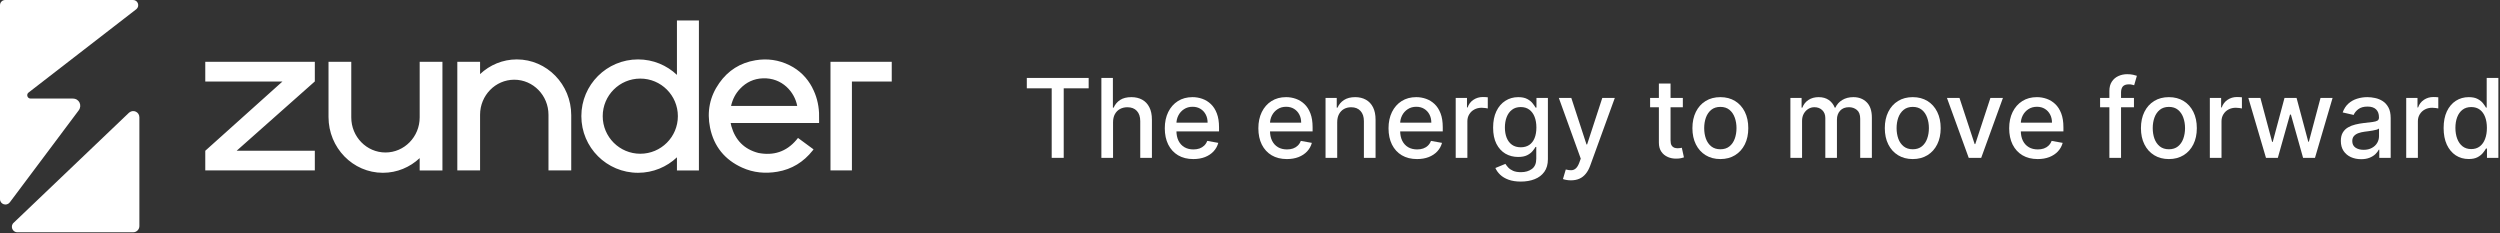 <svg width="300" height="28" viewBox="0 0 300 28" fill="none" xmlns="http://www.w3.org/2000/svg">
<rect x="0" y="0" width="300" height="28" fill="#333333" stroke="none"/>
<path d="M1.167 24.283C0.794 24.784 0 24.514 0 23.895V0.619C0 0.278 0.278 0 0.619 0H15.972C16.544 0 16.805 0.722 16.369 1.095L3.445 11.09C3.12 11.312 3.271 11.828 3.675 11.828H8.732C9.526 11.828 9.875 12.67 9.447 13.241L1.175 24.283H1.167ZM15.504 13.503L1.659 26.713C1.191 27.102 1.469 27.872 2.08 27.872H15.988C16.393 27.872 16.726 27.538 16.726 27.125V14.075C16.726 13.44 15.996 13.098 15.512 13.503H15.504Z" fill="white"/>
<path d="M87.727 12.709C87.909 11.915 88.259 11.225 88.814 10.645C89.553 9.867 90.466 9.439 91.537 9.399C93.863 9.304 95.364 11.058 95.665 12.709H87.727ZM97.467 10.495C96.84 9.32 95.943 8.423 94.744 7.827C93.442 7.184 92.077 6.994 90.656 7.232C88.83 7.534 87.377 8.454 86.314 9.963C85.171 11.582 84.813 13.392 85.21 15.337C85.671 17.576 86.981 19.179 89.06 20.116C90.41 20.727 91.831 20.854 93.284 20.608C95.022 20.314 96.427 19.441 97.523 18.06C97.555 18.02 97.586 17.973 97.626 17.925C96.999 17.464 96.38 17.004 95.76 16.552C95.689 16.639 95.618 16.726 95.554 16.805C94.347 18.219 92.815 18.703 91.005 18.354C89.299 17.909 88.235 16.814 87.759 15.13C87.727 15.011 87.711 14.892 87.679 14.757H98.285C98.285 14.71 98.293 14.67 98.293 14.646C98.293 14.281 98.293 13.908 98.285 13.535C98.229 12.463 97.967 11.447 97.459 10.495H97.467ZM99.658 7.407V20.449H102.23V9.78H107.009V7.414H99.658V7.407ZM42.153 7.414H39.422V14.043C39.422 17.734 42.343 20.735 45.947 20.735C47.646 20.735 49.194 20.068 50.361 18.973V20.457H53.092V7.414H50.361V14.091C50.361 16.417 48.519 18.298 46.257 18.298C43.994 18.298 42.153 16.417 42.153 14.091V7.414ZM24.633 20.449H37.779V18.092H28.395L37.779 9.772V7.414H24.633V9.78H33.897L24.633 18.092V20.449ZM65.817 20.449H68.548V13.821C68.548 10.129 65.626 7.129 62.022 7.129C60.324 7.129 58.776 7.795 57.609 8.891V7.414H54.878V20.449H57.609V13.773C57.609 11.447 59.45 9.566 61.713 9.566C63.975 9.566 65.817 11.447 65.817 13.773V20.449ZM81.233 2.445V8.986C80.019 7.835 78.375 7.129 76.566 7.129C72.811 7.129 69.762 10.169 69.762 13.932C69.762 17.695 72.803 20.735 76.566 20.735C78.368 20.735 80.019 20.029 81.233 18.877V20.457H83.869V2.453H81.233V2.445ZM76.835 18.449C74.343 18.449 72.326 16.432 72.326 13.94C72.326 11.447 74.343 9.431 76.835 9.431C79.328 9.431 81.344 11.447 81.344 13.94C81.344 16.432 79.328 18.449 76.835 18.449Z" fill="white"/>
<path d="M296.241 19.083C295.66 19.083 295.142 18.935 294.686 18.638C294.234 18.338 293.878 17.912 293.619 17.36C293.363 16.804 293.235 16.138 293.235 15.36C293.235 14.583 293.364 13.918 293.623 13.366C293.886 12.813 294.245 12.39 294.7 12.097C295.156 11.803 295.673 11.657 296.25 11.657C296.697 11.657 297.056 11.732 297.327 11.881C297.602 12.028 297.814 12.2 297.964 12.396C298.117 12.593 298.236 12.766 298.32 12.916H298.404V9.353H299.804V18.942H298.437V17.823H298.32C298.236 17.976 298.114 18.151 297.955 18.348C297.799 18.544 297.583 18.716 297.309 18.863C297.034 19.01 296.678 19.083 296.241 19.083ZM296.55 17.889C296.953 17.889 297.293 17.783 297.571 17.57C297.852 17.355 298.064 17.057 298.208 16.676C298.354 16.295 298.428 15.852 298.428 15.346C298.428 14.847 298.356 14.41 298.212 14.035C298.069 13.661 297.858 13.369 297.58 13.16C297.302 12.951 296.959 12.846 296.55 12.846C296.129 12.846 295.777 12.955 295.496 13.174C295.215 13.392 295.003 13.69 294.86 14.068C294.719 14.446 294.649 14.872 294.649 15.346C294.649 15.827 294.721 16.259 294.864 16.643C295.008 17.027 295.22 17.332 295.501 17.556C295.785 17.778 296.135 17.889 296.55 17.889Z" fill="white"/>
<path d="M288.746 18.942V11.75H290.099V12.893H290.174C290.305 12.506 290.536 12.201 290.867 11.98C291.201 11.755 291.578 11.643 292 11.643C292.087 11.643 292.19 11.646 292.309 11.652C292.431 11.658 292.526 11.666 292.595 11.675V13.014C292.538 12.999 292.438 12.982 292.295 12.963C292.151 12.941 292.008 12.93 291.864 12.93C291.533 12.93 291.238 13.001 290.979 13.141C290.723 13.278 290.52 13.47 290.37 13.717C290.221 13.96 290.146 14.238 290.146 14.55V18.942H288.746Z" fill="white"/>
<path d="M283.332 19.102C282.876 19.102 282.464 19.017 282.095 18.849C281.727 18.677 281.435 18.429 281.22 18.104C281.008 17.78 280.901 17.382 280.901 16.91C280.901 16.505 280.979 16.171 281.135 15.908C281.292 15.646 281.502 15.438 281.768 15.286C282.033 15.133 282.33 15.017 282.657 14.939C282.985 14.861 283.319 14.802 283.659 14.761C284.09 14.711 284.44 14.671 284.708 14.639C284.977 14.605 285.172 14.55 285.293 14.476C285.415 14.4 285.476 14.279 285.476 14.11V14.078C285.476 13.668 285.361 13.352 285.13 13.127C284.902 12.902 284.561 12.79 284.109 12.79C283.637 12.79 283.266 12.894 282.994 13.104C282.726 13.309 282.54 13.539 282.437 13.792L281.121 13.492C281.278 13.055 281.505 12.702 281.805 12.434C282.108 12.162 282.456 11.966 282.849 11.844C283.243 11.719 283.656 11.657 284.09 11.657C284.377 11.657 284.682 11.691 285.003 11.76C285.328 11.825 285.631 11.947 285.912 12.125C286.196 12.303 286.428 12.557 286.609 12.888C286.79 13.216 286.881 13.642 286.881 14.166V18.942H285.514V17.959H285.457C285.367 18.14 285.231 18.318 285.05 18.493C284.869 18.668 284.636 18.813 284.352 18.928C284.068 19.044 283.728 19.102 283.332 19.102ZM283.636 17.978C284.023 17.978 284.354 17.901 284.629 17.748C284.906 17.596 285.117 17.396 285.261 17.149C285.407 16.899 285.481 16.633 285.481 16.348V15.421C285.431 15.471 285.334 15.518 285.19 15.562C285.05 15.602 284.889 15.638 284.708 15.669C284.527 15.698 284.351 15.724 284.179 15.749C284.007 15.771 283.864 15.79 283.748 15.805C283.477 15.84 283.229 15.897 283.004 15.979C282.782 16.06 282.604 16.177 282.47 16.33C282.339 16.48 282.273 16.679 282.273 16.929C282.273 17.276 282.401 17.538 282.657 17.716C282.913 17.89 283.239 17.978 283.636 17.978Z" fill="white"/>
<path d="M271.917 18.942L269.801 11.75H271.247L272.657 17.032H272.727L274.141 11.75H275.588L276.993 17.009H277.063L278.463 11.75H279.91L277.798 18.942H276.37L274.909 13.75H274.801L273.34 18.942H271.917Z" fill="white"/>
<path d="M265.181 18.942V11.75H266.535V12.893H266.61C266.741 12.506 266.972 12.201 267.303 11.98C267.637 11.755 268.014 11.643 268.436 11.643C268.523 11.643 268.626 11.646 268.745 11.652C268.866 11.658 268.962 11.666 269.03 11.675V13.014C268.974 12.999 268.874 12.982 268.731 12.963C268.587 12.941 268.443 12.93 268.3 12.93C267.969 12.93 267.674 13.001 267.415 13.141C267.159 13.278 266.956 13.47 266.806 13.717C266.656 13.96 266.581 14.238 266.581 14.55V18.942H265.181Z" fill="white"/>
<path d="M260.266 19.088C259.592 19.088 259.003 18.933 258.501 18.624C257.998 18.315 257.608 17.883 257.33 17.327C257.052 16.771 256.913 16.122 256.913 15.379C256.913 14.633 257.052 13.981 257.33 13.422C257.608 12.863 257.998 12.429 258.501 12.12C259.003 11.811 259.592 11.657 260.266 11.657C260.94 11.657 261.529 11.811 262.031 12.12C262.534 12.429 262.924 12.863 263.202 13.422C263.48 13.981 263.619 14.633 263.619 15.379C263.619 16.122 263.48 16.771 263.202 17.327C262.924 17.883 262.534 18.315 262.031 18.624C261.529 18.933 260.94 19.088 260.266 19.088ZM260.271 17.912C260.708 17.912 261.07 17.797 261.357 17.566C261.644 17.335 261.857 17.027 261.994 16.643C262.134 16.259 262.205 15.836 262.205 15.374C262.205 14.916 262.134 14.494 261.994 14.11C261.857 13.723 261.644 13.413 261.357 13.178C261.07 12.944 260.708 12.827 260.271 12.827C259.831 12.827 259.465 12.944 259.175 13.178C258.888 13.413 258.674 13.723 258.534 14.11C258.396 14.494 258.328 14.916 258.328 15.374C258.328 15.836 258.396 16.259 258.534 16.643C258.674 17.027 258.888 17.335 259.175 17.566C259.465 17.797 259.831 17.912 260.271 17.912Z" fill="white"/>
<path d="M256.075 11.75V12.874H252.011V11.75H256.075ZM253.125 18.942V10.917C253.125 10.467 253.224 10.094 253.42 9.798C253.617 9.498 253.878 9.275 254.202 9.128C254.527 8.978 254.88 8.903 255.261 8.903C255.542 8.903 255.782 8.927 255.982 8.974C256.181 9.017 256.33 9.058 256.426 9.095L256.099 10.229C256.033 10.21 255.949 10.188 255.846 10.163C255.743 10.135 255.618 10.121 255.471 10.121C255.131 10.121 254.888 10.205 254.741 10.374C254.597 10.542 254.525 10.786 254.525 11.104V18.942H253.125Z" fill="white"/>
<path d="M244.524 19.088C243.815 19.088 243.205 18.936 242.693 18.633C242.184 18.328 241.791 17.898 241.513 17.346C241.238 16.79 241.101 16.139 241.101 15.393C241.101 14.656 241.238 14.007 241.513 13.445C241.791 12.883 242.178 12.445 242.674 12.13C243.174 11.814 243.757 11.657 244.425 11.657C244.831 11.657 245.225 11.724 245.605 11.858C245.986 11.992 246.328 12.203 246.631 12.49C246.934 12.777 247.172 13.15 247.347 13.609C247.522 14.065 247.61 14.619 247.61 15.271V15.768H241.892V14.719H246.238C246.238 14.351 246.163 14.024 246.013 13.74C245.863 13.453 245.652 13.227 245.381 13.061C245.112 12.896 244.797 12.813 244.435 12.813C244.042 12.813 243.698 12.91 243.405 13.104C243.114 13.294 242.89 13.544 242.73 13.853C242.574 14.159 242.496 14.491 242.496 14.85V15.669C242.496 16.15 242.581 16.559 242.749 16.896C242.921 17.233 243.16 17.491 243.466 17.669C243.772 17.844 244.129 17.931 244.538 17.931C244.803 17.931 245.045 17.894 245.264 17.819C245.482 17.741 245.671 17.625 245.83 17.472C245.989 17.319 246.111 17.13 246.195 16.906L247.521 17.144C247.414 17.535 247.224 17.876 246.949 18.17C246.678 18.46 246.336 18.686 245.924 18.849C245.515 19.008 245.048 19.088 244.524 19.088Z" fill="white"/>
<path d="M240.353 11.75L237.745 18.942H236.247L233.634 11.75H235.137L236.958 17.285H237.033L238.85 11.75H240.353Z" fill="white"/>
<path d="M229.53 19.088C228.855 19.088 228.267 18.933 227.764 18.624C227.262 18.315 226.872 17.883 226.594 17.327C226.316 16.771 226.177 16.122 226.177 15.379C226.177 14.633 226.316 13.981 226.594 13.422C226.872 12.863 227.262 12.429 227.764 12.12C228.267 11.811 228.855 11.657 229.53 11.657C230.204 11.657 230.792 11.811 231.295 12.12C231.797 12.429 232.188 12.863 232.465 13.422C232.743 13.981 232.882 14.633 232.882 15.379C232.882 16.122 232.743 16.771 232.465 17.327C232.188 17.883 231.797 18.315 231.295 18.624C230.792 18.933 230.204 19.088 229.53 19.088ZM229.534 17.912C229.971 17.912 230.333 17.797 230.621 17.566C230.908 17.335 231.12 17.027 231.257 16.643C231.398 16.259 231.468 15.836 231.468 15.374C231.468 14.916 231.398 14.494 231.257 14.11C231.12 13.723 230.908 13.413 230.621 13.178C230.333 12.944 229.971 12.827 229.534 12.827C229.094 12.827 228.729 12.944 228.439 13.178C228.151 13.413 227.938 13.723 227.797 14.11C227.66 14.494 227.591 14.916 227.591 15.374C227.591 15.836 227.66 16.259 227.797 16.643C227.938 17.027 228.151 17.335 228.439 17.566C228.729 17.797 229.094 17.912 229.534 17.912Z" fill="white"/>
<path d="M214.847 18.942V11.75H216.191V12.921H216.28C216.429 12.524 216.674 12.215 217.015 11.994C217.355 11.769 217.762 11.657 218.237 11.657C218.718 11.657 219.12 11.769 219.445 11.994C219.773 12.219 220.015 12.528 220.171 12.921H220.246C220.417 12.537 220.69 12.231 221.065 12.003C221.44 11.772 221.886 11.657 222.404 11.657C223.057 11.657 223.589 11.861 224.001 12.27C224.416 12.679 224.624 13.296 224.624 14.12V18.942H223.224V14.251C223.224 13.764 223.091 13.411 222.826 13.193C222.56 12.974 222.243 12.865 221.875 12.865C221.419 12.865 221.065 13.005 220.812 13.286C220.559 13.564 220.433 13.921 220.433 14.358V18.942H219.038V14.162C219.038 13.771 218.916 13.458 218.672 13.221C218.429 12.983 218.112 12.865 217.722 12.865C217.456 12.865 217.211 12.935 216.987 13.075C216.765 13.213 216.586 13.405 216.448 13.651C216.314 13.898 216.247 14.184 216.247 14.508V18.942H214.847Z" fill="white"/>
<path d="M206.442 19.088C205.768 19.088 205.179 18.933 204.677 18.624C204.174 18.315 203.784 17.883 203.506 17.327C203.228 16.771 203.089 16.122 203.089 15.379C203.089 14.633 203.228 13.981 203.506 13.422C203.784 12.863 204.174 12.429 204.677 12.12C205.179 11.811 205.768 11.657 206.442 11.657C207.116 11.657 207.705 11.811 208.207 12.12C208.71 12.429 209.1 12.863 209.378 13.422C209.656 13.981 209.794 14.633 209.794 15.379C209.794 16.122 209.656 16.771 209.378 17.327C209.1 17.883 208.71 18.315 208.207 18.624C207.705 18.933 207.116 19.088 206.442 19.088ZM206.447 17.912C206.884 17.912 207.246 17.797 207.533 17.566C207.82 17.335 208.032 17.027 208.17 16.643C208.31 16.259 208.38 15.836 208.38 15.374C208.38 14.916 208.31 14.494 208.17 14.11C208.032 13.723 207.82 13.413 207.533 13.178C207.246 12.944 206.884 12.827 206.447 12.827C206.006 12.827 205.641 12.944 205.351 13.178C205.064 13.413 204.85 13.723 204.709 14.11C204.572 14.494 204.503 14.916 204.503 15.374C204.503 15.836 204.572 16.259 204.709 16.643C204.85 17.027 205.064 17.335 205.351 17.566C205.641 17.797 206.006 17.912 206.447 17.912Z" fill="white"/>
<path d="M201.941 11.75V12.874H198.012V11.75H201.941ZM199.066 10.027H200.466V16.831C200.466 17.102 200.507 17.307 200.588 17.444C200.669 17.578 200.773 17.67 200.901 17.72C201.033 17.767 201.175 17.791 201.328 17.791C201.44 17.791 201.538 17.783 201.623 17.767C201.707 17.752 201.772 17.739 201.819 17.73L202.072 18.886C201.991 18.918 201.875 18.949 201.726 18.98C201.576 19.014 201.388 19.033 201.164 19.036C200.795 19.042 200.452 18.977 200.134 18.84C199.815 18.702 199.558 18.49 199.361 18.203C199.164 17.916 199.066 17.555 199.066 17.121V10.027Z" fill="white"/>
<path d="M188.511 21.64C188.301 21.64 188.111 21.622 187.939 21.588C187.768 21.557 187.64 21.523 187.555 21.485L187.893 20.338C188.149 20.407 188.376 20.436 188.576 20.427C188.776 20.417 188.952 20.343 189.105 20.202C189.261 20.062 189.399 19.832 189.517 19.514L189.691 19.036L187.059 11.75H188.557L190.379 17.332H190.454L192.275 11.75H193.778L190.814 19.902C190.677 20.277 190.502 20.594 190.29 20.853C190.078 21.115 189.825 21.312 189.531 21.443C189.238 21.574 188.898 21.64 188.511 21.64Z" fill="white"/>
<path d="M182.503 21.789C181.932 21.789 181.44 21.714 181.028 21.565C180.619 21.415 180.285 21.217 180.026 20.97C179.767 20.723 179.573 20.453 179.445 20.16L180.649 19.664C180.733 19.801 180.846 19.946 180.986 20.099C181.13 20.255 181.323 20.388 181.567 20.497C181.813 20.606 182.13 20.661 182.517 20.661C183.048 20.661 183.486 20.531 183.833 20.272C184.179 20.016 184.353 19.607 184.353 19.046V17.631H184.264C184.179 17.784 184.058 17.954 183.898 18.142C183.742 18.329 183.527 18.491 183.252 18.629C182.978 18.766 182.62 18.835 182.18 18.835C181.612 18.835 181.1 18.702 180.644 18.437C180.192 18.168 179.833 17.773 179.567 17.252C179.305 16.728 179.174 16.083 179.174 15.318C179.174 14.553 179.303 13.898 179.563 13.352C179.825 12.805 180.184 12.387 180.64 12.097C181.095 11.803 181.612 11.657 182.189 11.657C182.636 11.657 182.996 11.732 183.271 11.881C183.546 12.028 183.76 12.2 183.913 12.396C184.069 12.593 184.189 12.766 184.273 12.916H184.376V11.75H185.748V19.102C185.748 19.72 185.604 20.227 185.317 20.623C185.03 21.02 184.641 21.313 184.151 21.504C183.664 21.694 183.115 21.789 182.503 21.789ZM182.489 17.674C182.892 17.674 183.232 17.58 183.51 17.393C183.791 17.202 184.003 16.931 184.147 16.578C184.293 16.222 184.367 15.796 184.367 15.3C184.367 14.816 184.295 14.39 184.151 14.021C184.008 13.653 183.797 13.366 183.519 13.16C183.241 12.951 182.898 12.846 182.489 12.846C182.068 12.846 181.716 12.955 181.436 13.174C181.155 13.389 180.942 13.683 180.799 14.054C180.658 14.425 180.588 14.841 180.588 15.3C180.588 15.771 180.66 16.184 180.803 16.54C180.947 16.896 181.159 17.174 181.44 17.374C181.724 17.574 182.074 17.674 182.489 17.674Z" fill="white"/>
<path d="M174.685 18.942V11.75H176.038V12.893H176.113C176.244 12.506 176.475 12.201 176.806 11.98C177.14 11.755 177.518 11.643 177.939 11.643C178.026 11.643 178.129 11.646 178.248 11.652C178.37 11.658 178.465 11.666 178.534 11.675V13.014C178.477 12.999 178.378 12.982 178.234 12.963C178.09 12.941 177.947 12.93 177.803 12.93C177.472 12.93 177.177 13.001 176.918 13.141C176.662 13.278 176.459 13.47 176.309 13.717C176.16 13.96 176.085 14.238 176.085 14.55V18.942H174.685Z" fill="white"/>
<path d="M170.046 19.088C169.337 19.088 168.727 18.936 168.215 18.633C167.706 18.328 167.313 17.898 167.035 17.346C166.76 16.79 166.623 16.139 166.623 15.393C166.623 14.656 166.76 14.007 167.035 13.445C167.313 12.883 167.7 12.445 168.196 12.13C168.695 11.814 169.279 11.657 169.947 11.657C170.353 11.657 170.746 11.724 171.127 11.858C171.508 11.992 171.85 12.203 172.153 12.49C172.455 12.777 172.694 13.15 172.869 13.609C173.044 14.065 173.131 14.619 173.131 15.271V15.768H167.414V14.719H171.759C171.759 14.351 171.684 14.024 171.535 13.74C171.385 13.453 171.174 13.227 170.902 13.061C170.634 12.896 170.319 12.813 169.957 12.813C169.563 12.813 169.22 12.91 168.926 13.104C168.636 13.294 168.411 13.544 168.252 13.853C168.096 14.159 168.018 14.491 168.018 14.85V15.669C168.018 16.15 168.102 16.559 168.271 16.896C168.443 17.233 168.681 17.491 168.987 17.669C169.293 17.844 169.651 17.931 170.06 17.931C170.325 17.931 170.567 17.894 170.785 17.819C171.004 17.741 171.193 17.625 171.352 17.472C171.511 17.319 171.633 17.13 171.717 16.906L173.042 17.144C172.936 17.535 172.746 17.876 172.471 18.17C172.199 18.46 171.858 18.686 171.446 18.849C171.037 19.008 170.57 19.088 170.046 19.088Z" fill="white"/>
<path d="M160.465 14.672V18.942H159.065V11.75H160.409V12.921H160.498C160.664 12.54 160.923 12.234 161.275 12.003C161.631 11.772 162.079 11.657 162.619 11.657C163.109 11.657 163.539 11.76 163.907 11.966C164.275 12.169 164.561 12.471 164.764 12.874C164.967 13.277 165.068 13.775 165.068 14.368V18.942H163.668V14.536C163.668 14.015 163.532 13.608 163.261 13.314C162.989 13.018 162.616 12.869 162.142 12.869C161.817 12.869 161.528 12.94 161.275 13.08C161.026 13.221 160.828 13.427 160.681 13.698C160.537 13.967 160.465 14.291 160.465 14.672Z" fill="white"/>
<path d="M154.426 19.088C153.718 19.088 153.107 18.936 152.595 18.633C152.087 18.328 151.693 17.898 151.415 17.346C151.141 16.79 151.003 16.139 151.003 15.393C151.003 14.656 151.141 14.007 151.415 13.445C151.693 12.883 152.08 12.445 152.577 12.13C153.076 11.814 153.66 11.657 154.328 11.657C154.734 11.657 155.127 11.724 155.508 11.858C155.889 11.992 156.231 12.203 156.533 12.49C156.836 12.777 157.075 13.15 157.25 13.609C157.425 14.065 157.512 14.619 157.512 15.271V15.768H151.795V14.719H156.14C156.14 14.351 156.065 14.024 155.915 13.74C155.765 13.453 155.555 13.227 155.283 13.061C155.015 12.896 154.699 12.813 154.337 12.813C153.944 12.813 153.601 12.91 153.307 13.104C153.017 13.294 152.792 13.544 152.633 13.853C152.477 14.159 152.399 14.491 152.399 14.85V15.669C152.399 16.15 152.483 16.559 152.652 16.896C152.823 17.233 153.062 17.491 153.368 17.669C153.674 17.844 154.031 17.931 154.44 17.931C154.706 17.931 154.948 17.894 155.166 17.819C155.385 17.741 155.573 17.625 155.733 17.472C155.892 17.319 156.014 17.13 156.098 16.906L157.423 17.144C157.317 17.535 157.126 17.876 156.852 18.17C156.58 18.46 156.238 18.686 155.826 18.849C155.417 19.008 154.951 19.088 154.426 19.088Z" fill="white"/>
<path d="M143.198 19.088C142.489 19.088 141.879 18.936 141.367 18.633C140.858 18.328 140.465 17.898 140.187 17.346C139.912 16.79 139.775 16.139 139.775 15.393C139.775 14.656 139.912 14.007 140.187 13.445C140.465 12.883 140.852 12.445 141.348 12.13C141.848 11.814 142.432 11.657 143.1 11.657C143.505 11.657 143.899 11.724 144.28 11.858C144.66 11.992 145.002 12.203 145.305 12.49C145.608 12.777 145.847 13.15 146.021 13.609C146.196 14.065 146.284 14.619 146.284 15.271V15.768H140.566V14.719H144.912C144.912 14.351 144.837 14.024 144.687 13.74C144.537 13.453 144.326 13.227 144.055 13.061C143.786 12.896 143.471 12.813 143.109 12.813C142.716 12.813 142.372 12.91 142.079 13.104C141.788 13.294 141.564 13.544 141.405 13.853C141.248 14.159 141.17 14.491 141.17 14.85V15.669C141.17 16.15 141.255 16.559 141.423 16.896C141.595 17.233 141.834 17.491 142.14 17.669C142.446 17.844 142.803 17.931 143.212 17.931C143.477 17.931 143.719 17.894 143.938 17.819C144.156 17.741 144.345 17.625 144.504 17.472C144.663 17.319 144.785 17.13 144.869 16.906L146.195 17.144C146.088 17.535 145.898 17.876 145.623 18.17C145.352 18.46 145.01 18.686 144.598 18.849C144.189 19.008 143.722 19.088 143.198 19.088Z" fill="white"/>
<path d="M133.566 14.672V18.942H132.166V9.353H133.547V12.921H133.636C133.805 12.534 134.062 12.226 134.409 11.998C134.755 11.771 135.208 11.657 135.767 11.657C136.26 11.657 136.691 11.758 137.059 11.961C137.431 12.164 137.718 12.467 137.921 12.869C138.127 13.269 138.23 13.768 138.23 14.368V18.942H136.83V14.536C136.83 14.009 136.694 13.6 136.422 13.309C136.151 13.016 135.773 12.869 135.289 12.869C134.958 12.869 134.662 12.94 134.4 13.08C134.141 13.221 133.936 13.427 133.786 13.698C133.64 13.967 133.566 14.291 133.566 14.672Z" fill="white"/>
<path d="M123.217 10.598V9.353H130.639V10.598H127.646V18.942H126.204V10.598H123.217Z" fill="white"/>
</svg>

